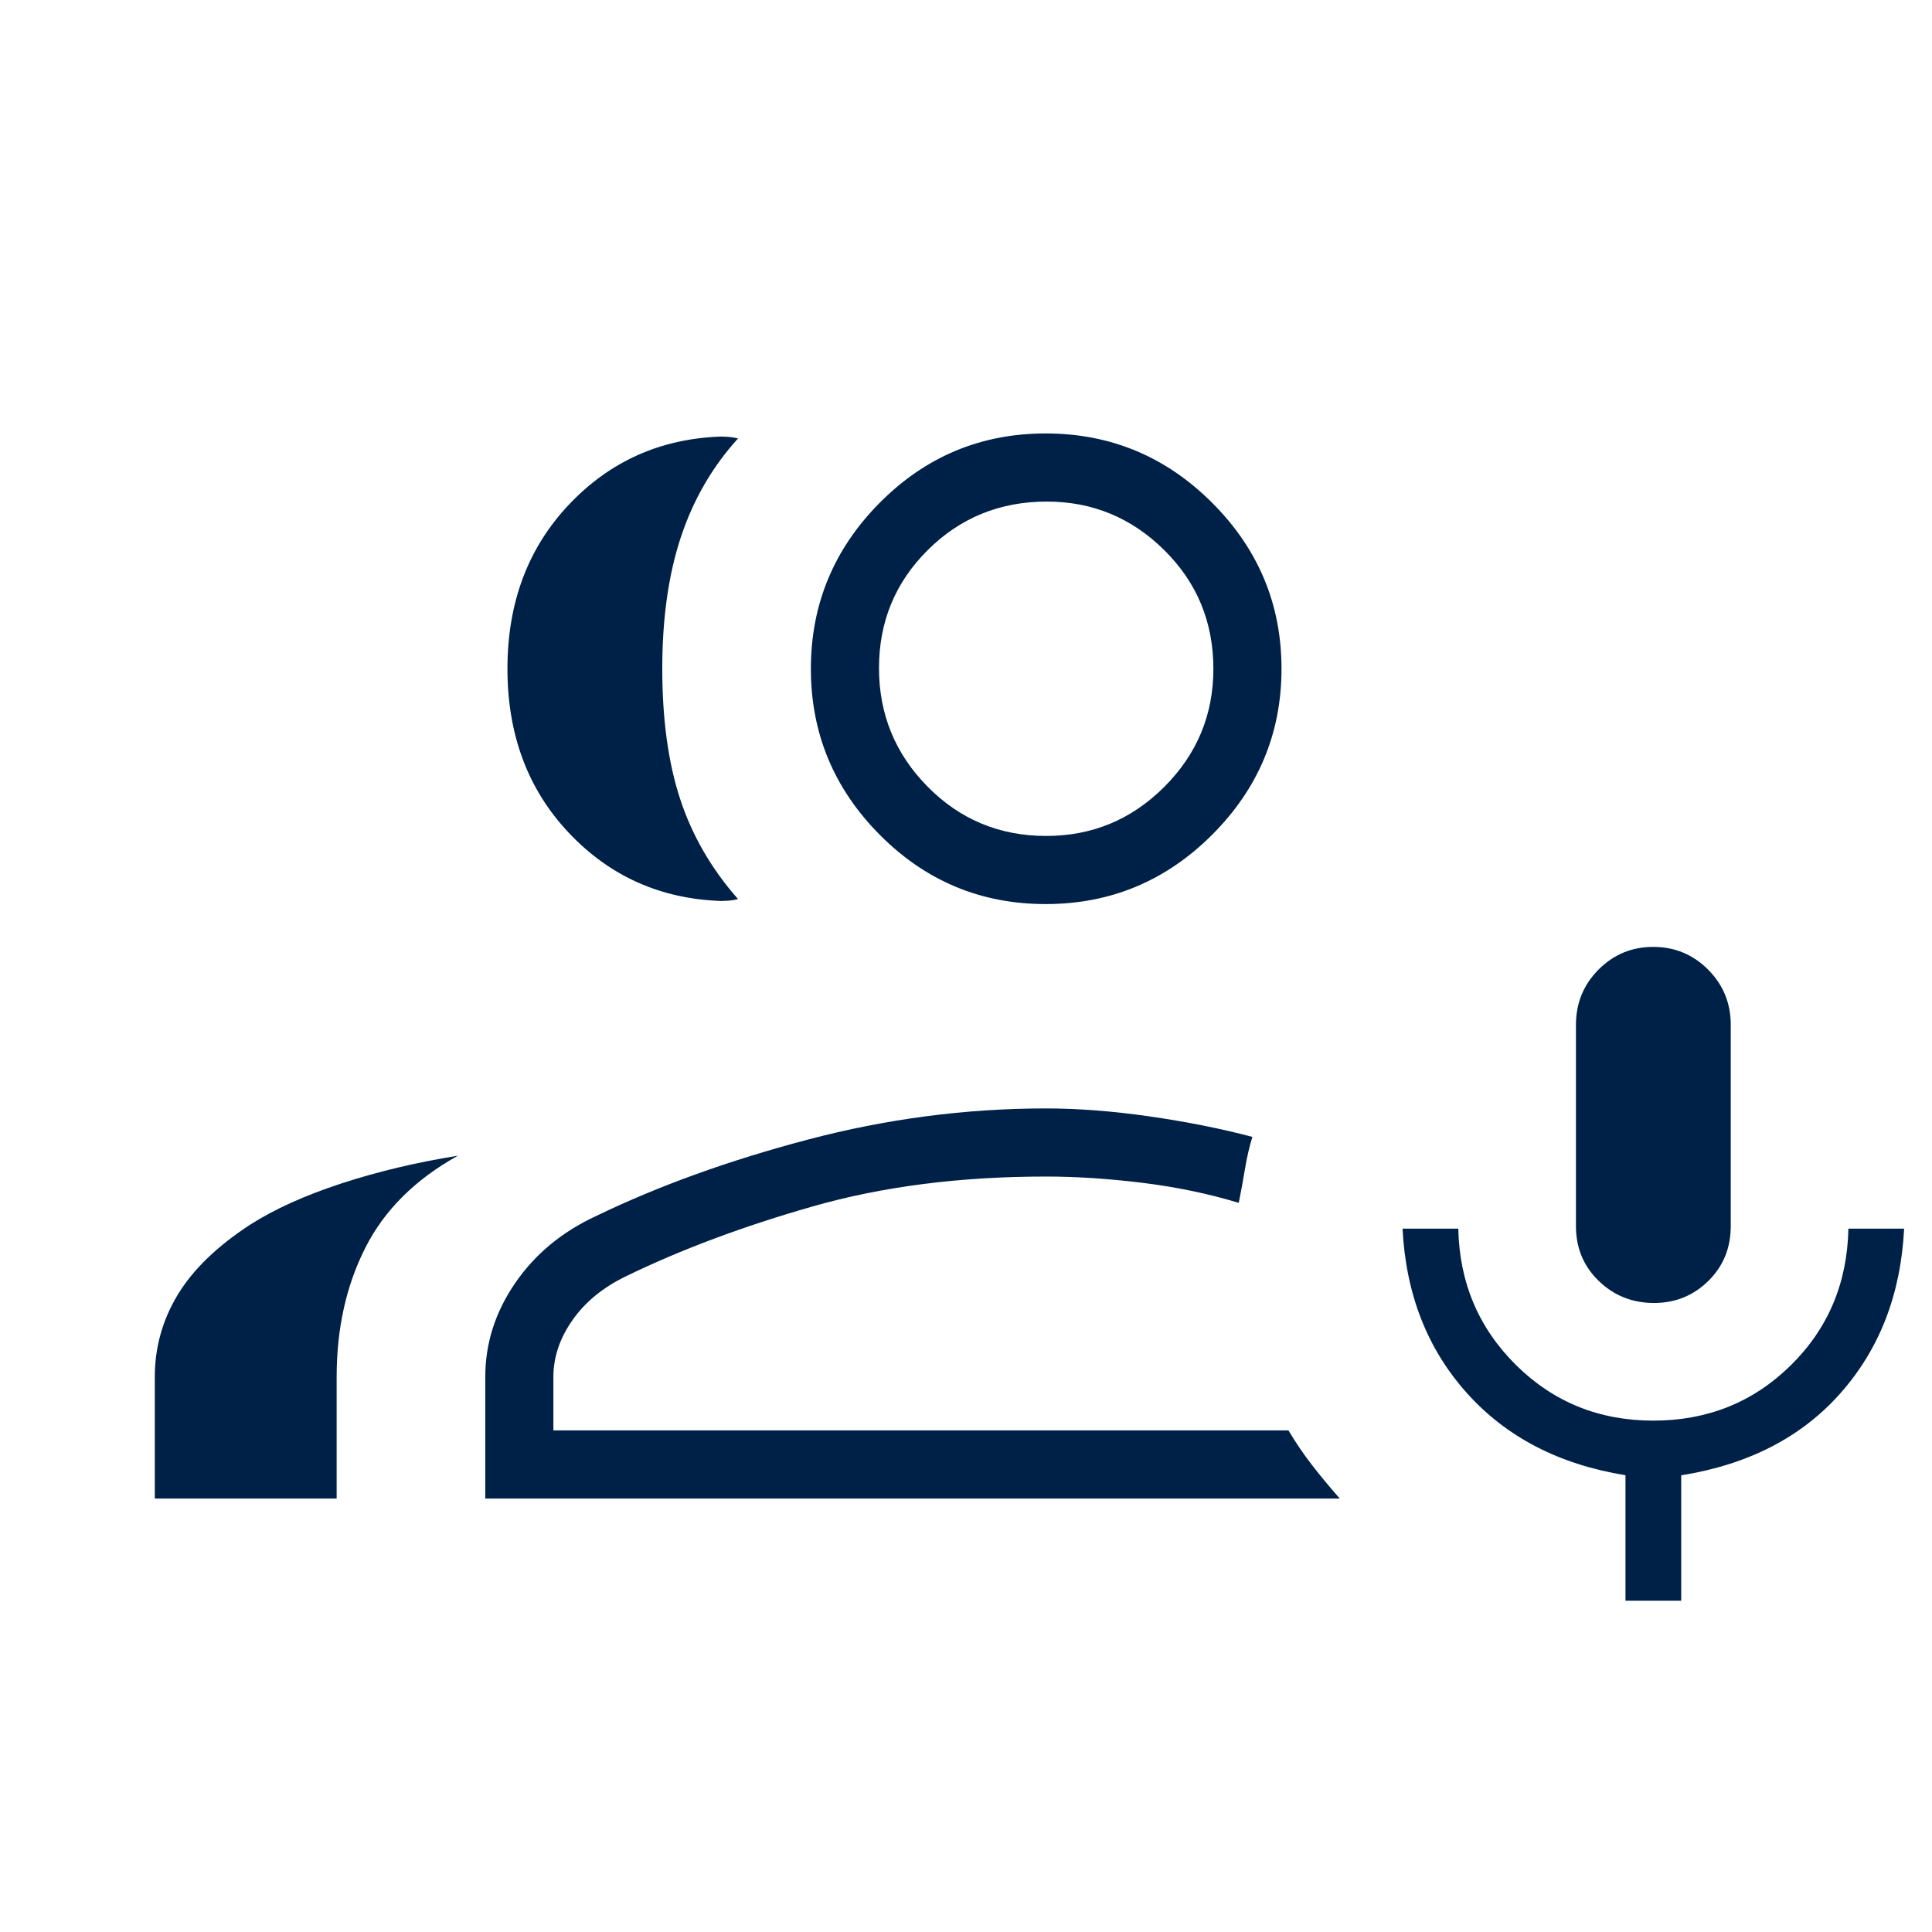 <svg xmlns="http://www.w3.org/2000/svg" height="40px" viewBox="0 -960 960 960" width="40px" fill="#002147"><path d="M821.85-312.56q-16.11 0-27.44-10.95-11.33-10.96-11.33-27.26v-100q0-16.13 11.2-27.42 11.21-11.3 27.22-11.3 16.01 0 27.26 11.3Q860-466.9 860-450.77v100q0 16.3-11.13 27.26-11.13 10.95-27.02 10.95Zm-14.16 147.94v-62.35q-49.46-8-78.88-40.91-29.43-32.91-31.89-81.61h27.7q.82 40.21 28.71 67.8 27.89 27.59 68.21 27.59 40.32 0 68.21-27.41 27.89-27.4 28.71-67.98h27.69q-2.46 48.7-31.5 81.61-29.03 32.91-79.27 40.95v62.31h-27.69ZM358.31-512.31q-45.13-1.54-75.64-33.84-30.52-32.31-30.52-81.54 0-49.23 30.52-81.54 30.51-32.31 75.64-33.85.35 0 2.98.13t5.43.82q-19.08 21-28.36 48.91-9.28 27.91-9.28 65.53 0 37.61 8.89 64.75 8.9 27.15 28.75 49.68-2.73.7-5.26.83-2.54.12-3.15.12ZM76.92-215.38v-60.44q0-21.9 11.31-40.69 11.31-18.8 36.03-34.93 18.15-11.59 45.27-20.47 27.11-8.88 57.96-13.81-31.8 17.69-46 45.81-14.21 28.12-14.21 64.09v60.44H76.92Zm442.67-295.39q-48.27 0-82.47-34.45-34.2-34.46-34.2-82.47 0-48.02 34.2-82.47 34.2-34.46 82.47-34.46 48.27 0 82.72 34.46 34.46 34.45 34.46 82.47 0 48.01-34.46 82.47-34.45 34.45-82.72 34.45Zm.26-33.85q34.28 0 58.68-24.39 24.39-24.39 24.39-58.64 0-34.84-24.39-58.98-24.4-24.14-58.35-24.14-34.97 0-59.19 24.1t-24.22 58.6q0 34.51 24.18 58.98 24.17 24.47 58.9 24.47ZM241.13-215.38v-60.44q0-24.92 14.79-46.54 14.8-21.61 40.23-33.38 46.29-22.41 105.07-37.95 58.78-15.54 118.63-15.54 23.74 0 51.32 3.96 27.57 3.96 51.14 10.19-2.21 7.03-3.74 16.18-1.52 9.16-3.04 16.59-22.94-6.92-48.23-10-25.28-3.07-47.45-3.07-64.05 0-115.94 14.82-51.88 14.82-92.5 34.56-17.33 8.28-26.88 21.86-9.56 13.58-9.56 28.32v26.59h365.26q5.41 9.08 11.72 17.23 6.31 8.15 13.77 16.62H241.13Zm278.72-412.31Zm0 378.46Z"/></svg>